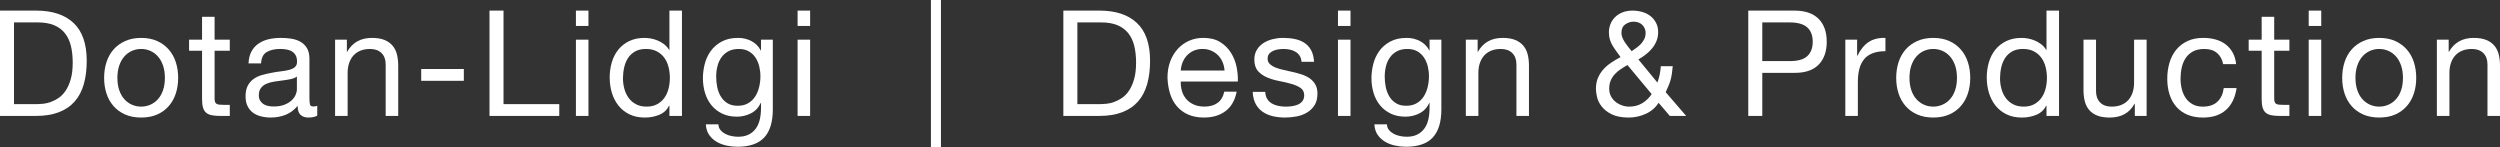 <?xml version="1.0" encoding="utf-8"?>
<!-- Generator: Adobe Illustrator 16.0.0, SVG Export Plug-In . SVG Version: 6.00 Build 0)  -->
<!DOCTYPE svg PUBLIC "-//W3C//DTD SVG 1.1//EN" "http://www.w3.org/Graphics/SVG/1.1/DTD/svg11.dtd">
<svg version="1.1" id="Layer_1" xmlns="http://www.w3.org/2000/svg" xmlns:xlink="http://www.w3.org/1999/xlink" x="0px" y="0px"
	 width="203.409px" height="11.987px" viewBox="0 0 203.409 11.987" enable-background="new 0 0 203.409 11.987"
	 xml:space="preserve">
<rect x="0" y="0" width="203.409" height="11.987" fill="#333333" stroke="none"/>
<g>
	<path fill="#FFFFFF" d="M2.94,0.863c1.32,0,2.336,0.336,3.048,1.009C6.7,2.544,7.056,3.567,7.056,4.943
		c0,0.721-0.08,1.358-0.24,1.914c-0.16,0.557-0.408,1.024-0.744,1.404c-0.336,0.38-0.764,0.67-1.284,0.87s-1.136,0.3-1.848,0.3H0
		V0.863H2.94z M3.036,8.472c0.128,0,0.288-0.01,0.48-0.03c0.192-0.02,0.396-0.067,0.612-0.144s0.43-0.187,0.642-0.33
		c0.212-0.145,0.402-0.34,0.57-0.588s0.306-0.559,0.414-0.931C5.862,6.078,5.916,5.628,5.916,5.1c0-0.512-0.05-0.97-0.15-1.374
		c-0.1-0.404-0.264-0.748-0.492-1.032c-0.228-0.283-0.522-0.5-0.882-0.647C4.032,1.897,3.588,1.823,3.06,1.823H1.14v6.648H3.036z"/>
	<path fill="#FFFFFF" d="M8.664,5.058c0.128-0.396,0.32-0.74,0.576-1.032c0.256-0.292,0.572-0.521,0.948-0.689
		s0.808-0.252,1.296-0.252c0.496,0,0.93,0.084,1.302,0.252s0.686,0.397,0.942,0.689c0.256,0.292,0.448,0.637,0.576,1.032
		c0.128,0.396,0.192,0.822,0.192,1.278s-0.064,0.88-0.192,1.271C14.176,8,13.984,8.342,13.728,8.634
		c-0.256,0.292-0.57,0.52-0.942,0.684s-0.806,0.246-1.302,0.246c-0.488,0-0.92-0.082-1.296-0.246S9.496,8.926,9.24,8.634
		C8.984,8.342,8.792,8,8.664,7.607C8.536,7.216,8.472,6.792,8.472,6.336S8.536,5.454,8.664,5.058z M9.702,7.338
		c0.1,0.292,0.238,0.536,0.414,0.731c0.176,0.196,0.382,0.347,0.618,0.45c0.236,0.104,0.486,0.156,0.75,0.156
		c0.264,0,0.514-0.052,0.75-0.156c0.236-0.104,0.442-0.254,0.618-0.45c0.176-0.195,0.314-0.439,0.414-0.731s0.15-0.626,0.15-1.002
		s-0.05-0.71-0.15-1.002s-0.238-0.538-0.414-0.738c-0.176-0.2-0.382-0.352-0.618-0.456c-0.236-0.104-0.486-0.156-0.75-0.156
		c-0.264,0-0.514,0.053-0.75,0.156c-0.236,0.104-0.442,0.256-0.618,0.456c-0.176,0.2-0.314,0.446-0.414,0.738
		c-0.1,0.292-0.15,0.626-0.15,1.002S9.602,7.046,9.702,7.338z"/>
	<path fill="#FFFFFF" d="M18.696,3.228v0.9H17.46v3.852c0,0.12,0.01,0.216,0.03,0.288s0.058,0.128,0.114,0.168
		c0.056,0.04,0.134,0.066,0.234,0.078s0.23,0.018,0.39,0.018h0.468v0.9h-0.78c-0.264,0-0.49-0.018-0.678-0.054
		s-0.34-0.103-0.456-0.198c-0.116-0.096-0.202-0.232-0.258-0.408c-0.056-0.176-0.084-0.408-0.084-0.696V4.128h-1.056v-0.9h1.056
		v-1.86h1.02v1.86H18.696z"/>
	<path fill="#FFFFFF" d="M25.812,9.407c-0.176,0.104-0.42,0.156-0.732,0.156c-0.264,0-0.474-0.074-0.63-0.222
		c-0.156-0.148-0.234-0.391-0.234-0.727c-0.28,0.336-0.606,0.578-0.978,0.727c-0.372,0.147-0.774,0.222-1.206,0.222
		c-0.28,0-0.546-0.032-0.798-0.096c-0.252-0.064-0.47-0.164-0.654-0.3c-0.185-0.137-0.33-0.314-0.438-0.534
		c-0.108-0.22-0.162-0.486-0.162-0.798c0-0.353,0.06-0.641,0.18-0.864c0.12-0.224,0.278-0.406,0.474-0.546
		c0.196-0.14,0.42-0.246,0.672-0.318s0.51-0.132,0.774-0.18c0.28-0.056,0.546-0.098,0.798-0.126s0.474-0.068,0.666-0.12
		S23.888,5.554,24,5.454c0.112-0.101,0.168-0.246,0.168-0.438c0-0.224-0.042-0.404-0.126-0.54s-0.192-0.24-0.324-0.312
		c-0.132-0.072-0.28-0.12-0.444-0.145c-0.164-0.023-0.326-0.036-0.486-0.036c-0.432,0-0.792,0.082-1.08,0.246
		s-0.444,0.475-0.468,0.93h-1.02c0.016-0.384,0.096-0.708,0.24-0.972s0.336-0.478,0.576-0.642c0.24-0.164,0.514-0.282,0.822-0.354
		c0.308-0.071,0.638-0.107,0.99-0.107c0.28,0,0.558,0.02,0.834,0.06c0.276,0.04,0.526,0.122,0.75,0.245
		c0.224,0.124,0.404,0.298,0.54,0.521c0.136,0.224,0.204,0.515,0.204,0.874v3.185c0,0.24,0.014,0.415,0.042,0.527
		c0.028,0.111,0.122,0.168,0.282,0.168c0.088,0,0.192-0.017,0.312-0.049V9.407z M24.156,6.228c-0.128,0.096-0.296,0.165-0.504,0.209
		s-0.426,0.08-0.654,0.107c-0.228,0.028-0.458,0.06-0.69,0.096s-0.44,0.094-0.624,0.173c-0.185,0.08-0.334,0.193-0.45,0.341
		c-0.116,0.147-0.174,0.349-0.174,0.603c0,0.168,0.034,0.309,0.102,0.424c0.068,0.116,0.156,0.209,0.264,0.281
		c0.108,0.071,0.234,0.123,0.378,0.155c0.144,0.031,0.296,0.048,0.456,0.048c0.336,0,0.624-0.046,0.864-0.138
		c0.24-0.092,0.436-0.207,0.588-0.347c0.152-0.139,0.264-0.29,0.336-0.453s0.108-0.316,0.108-0.46V6.228z"/>
	<path fill="#FFFFFF" d="M28.224,3.228v0.984h0.024c0.424-0.752,1.096-1.128,2.016-1.128c0.408,0,0.748,0.056,1.02,0.168
		c0.272,0.111,0.492,0.268,0.66,0.468c0.168,0.2,0.286,0.438,0.354,0.714c0.068,0.276,0.102,0.582,0.102,0.918v4.08h-1.02v-4.2
		c0-0.384-0.112-0.688-0.336-0.912c-0.224-0.224-0.532-0.336-0.924-0.336c-0.312,0-0.582,0.048-0.81,0.145
		c-0.228,0.096-0.418,0.231-0.57,0.407c-0.152,0.177-0.266,0.383-0.342,0.618c-0.076,0.236-0.114,0.494-0.114,0.774v3.504h-1.02
		V3.228H28.224z"/>
	<path fill="#FFFFFF" d="M37.739,5.615v0.96h-3.468v-0.96H37.739z"/>
	<path fill="#FFFFFF" d="M40.968,0.863v7.608h4.536v0.96h-5.676V0.863H40.968z"/>
	<path fill="#FFFFFF" d="M46.859,2.111V0.863h1.02v1.248H46.859z M47.879,3.228v6.204h-1.02V3.228H47.879z"/>
	<path fill="#FFFFFF" d="M54.467,9.432v-0.84h-0.024c-0.168,0.344-0.432,0.592-0.792,0.744c-0.36,0.151-0.756,0.228-1.188,0.228
		c-0.48,0-0.898-0.088-1.254-0.264c-0.356-0.176-0.652-0.412-0.888-0.708s-0.414-0.64-0.534-1.032
		c-0.12-0.392-0.18-0.808-0.18-1.248c0-0.439,0.058-0.855,0.174-1.248c0.116-0.392,0.292-0.733,0.528-1.025
		c0.236-0.292,0.532-0.524,0.888-0.696s0.77-0.258,1.242-0.258c0.16,0,0.332,0.016,0.516,0.048s0.368,0.086,0.552,0.162
		s0.358,0.176,0.522,0.3s0.302,0.278,0.414,0.462h0.024V0.863h1.02v8.568H54.467z M50.801,7.229
		c0.076,0.276,0.192,0.522,0.348,0.738c0.156,0.216,0.356,0.388,0.6,0.516c0.244,0.128,0.53,0.192,0.858,0.192
		c0.344,0,0.636-0.068,0.876-0.204c0.24-0.136,0.436-0.313,0.588-0.534c0.152-0.22,0.262-0.47,0.33-0.75
		c0.068-0.28,0.102-0.563,0.102-0.852c0-0.305-0.036-0.599-0.108-0.882c-0.072-0.284-0.186-0.534-0.342-0.75
		c-0.156-0.217-0.358-0.391-0.606-0.522s-0.548-0.198-0.9-0.198c-0.344,0-0.636,0.068-0.876,0.204
		c-0.24,0.137-0.432,0.316-0.576,0.54c-0.144,0.225-0.248,0.48-0.312,0.769c-0.064,0.287-0.096,0.584-0.096,0.888
		C50.688,6.672,50.725,6.954,50.801,7.229z"/>
	<path fill="#FFFFFF" d="M62.183,11.184c-0.464,0.504-1.192,0.756-2.184,0.756c-0.288,0-0.582-0.032-0.882-0.096
		c-0.3-0.064-0.572-0.168-0.816-0.312c-0.244-0.144-0.446-0.332-0.606-0.563c-0.16-0.232-0.248-0.517-0.264-0.853h1.02
		c0.008,0.185,0.066,0.341,0.174,0.469c0.108,0.128,0.24,0.231,0.396,0.312c0.156,0.08,0.326,0.138,0.51,0.174
		s0.36,0.055,0.528,0.055c0.336,0,0.62-0.059,0.852-0.175c0.232-0.115,0.424-0.275,0.576-0.479s0.262-0.45,0.33-0.738
		c0.068-0.288,0.102-0.604,0.102-0.948V8.376h-0.024c-0.176,0.384-0.442,0.666-0.798,0.846s-0.734,0.27-1.134,0.27
		c-0.464,0-0.868-0.084-1.212-0.252c-0.344-0.168-0.632-0.394-0.864-0.678s-0.406-0.616-0.522-0.996
		c-0.116-0.38-0.174-0.781-0.174-1.206c0-0.367,0.048-0.746,0.144-1.134c0.096-0.388,0.256-0.74,0.48-1.056
		c0.224-0.316,0.52-0.576,0.888-0.78c0.368-0.204,0.82-0.306,1.356-0.306c0.392,0,0.752,0.086,1.08,0.258s0.584,0.43,0.768,0.773
		h0.012V3.228h0.96v5.676C62.879,9.92,62.647,10.68,62.183,11.184z M60.881,8.394c0.236-0.14,0.426-0.324,0.57-0.552
		c0.144-0.229,0.25-0.486,0.318-0.774s0.102-0.576,0.102-0.863c0-0.272-0.032-0.54-0.096-0.805
		c-0.064-0.264-0.166-0.502-0.306-0.714s-0.322-0.382-0.546-0.51c-0.224-0.128-0.496-0.192-0.816-0.192
		c-0.328,0-0.608,0.062-0.84,0.187s-0.422,0.29-0.57,0.498s-0.256,0.448-0.324,0.72c-0.068,0.272-0.102,0.556-0.102,0.852
		c0,0.28,0.028,0.561,0.084,0.841c0.056,0.279,0.152,0.533,0.288,0.762c0.136,0.228,0.316,0.412,0.54,0.552
		c0.224,0.141,0.504,0.21,0.84,0.21S60.645,8.534,60.881,8.394z"/>
	<path fill="#FFFFFF" d="M64.895,2.111V0.863h1.02v1.248H64.895z M65.915,3.228v6.204h-1.02V3.228H65.915z"/>
	<path fill="#FFFFFF" d="M76.559,0v11.987h-0.816V0H76.559z"/>
	<path fill="#FFFFFF" d="M89.458,0.863c1.32,0,2.336,0.336,3.048,1.009c0.712,0.672,1.068,1.695,1.068,3.071
		c0,0.721-0.08,1.358-0.24,1.914c-0.16,0.557-0.408,1.024-0.744,1.404c-0.336,0.38-0.764,0.67-1.284,0.87s-1.136,0.3-1.848,0.3
		h-2.94V0.863H89.458z M89.555,8.472c0.128,0,0.288-0.01,0.48-0.03c0.192-0.02,0.396-0.067,0.612-0.144s0.43-0.187,0.642-0.33
		c0.212-0.145,0.402-0.34,0.57-0.588s0.306-0.559,0.414-0.931c0.108-0.371,0.162-0.821,0.162-1.35c0-0.512-0.05-0.97-0.15-1.374
		c-0.1-0.404-0.264-0.748-0.492-1.032c-0.228-0.283-0.522-0.5-0.882-0.647c-0.36-0.148-0.804-0.223-1.332-0.223h-1.92v6.648H89.555z
		"/>
	<path fill="#FFFFFF" d="M99.719,9.035c-0.464,0.353-1.048,0.528-1.752,0.528c-0.496,0-0.926-0.08-1.29-0.24
		c-0.364-0.159-0.67-0.384-0.918-0.672c-0.248-0.288-0.434-0.632-0.558-1.031c-0.124-0.4-0.194-0.836-0.21-1.309
		c0-0.472,0.072-0.904,0.216-1.296s0.346-0.732,0.606-1.02c0.26-0.288,0.568-0.513,0.924-0.673c0.355-0.159,0.746-0.239,1.17-0.239
		c0.552,0,1.01,0.113,1.374,0.342c0.364,0.228,0.656,0.518,0.876,0.87c0.22,0.352,0.372,0.736,0.456,1.151
		c0.084,0.416,0.118,0.812,0.102,1.188h-4.644c-0.008,0.271,0.024,0.53,0.096,0.773c0.072,0.244,0.188,0.461,0.348,0.648
		c0.16,0.188,0.364,0.338,0.612,0.45s0.54,0.168,0.876,0.168c0.432,0,0.786-0.1,1.062-0.3c0.276-0.2,0.458-0.504,0.546-0.912h1.008
		C100.482,8.159,100.183,8.684,99.719,9.035z M99.473,5.052c-0.092-0.216-0.216-0.402-0.372-0.559
		c-0.156-0.155-0.34-0.279-0.552-0.371c-0.212-0.093-0.446-0.139-0.702-0.139c-0.264,0-0.502,0.046-0.714,0.139
		C96.92,4.214,96.738,4.34,96.586,4.5s-0.272,0.346-0.36,0.558s-0.14,0.438-0.156,0.678h3.564
		C99.619,5.496,99.564,5.268,99.473,5.052z"/>
	<path fill="#FFFFFF" d="M103.102,8.046c0.096,0.155,0.222,0.28,0.378,0.372c0.156,0.092,0.332,0.158,0.528,0.197
		c0.196,0.041,0.398,0.061,0.606,0.061c0.16,0,0.328-0.012,0.504-0.036c0.176-0.024,0.338-0.068,0.486-0.132
		c0.148-0.064,0.27-0.158,0.366-0.282s0.144-0.282,0.144-0.474c0-0.265-0.1-0.464-0.3-0.601c-0.2-0.136-0.45-0.246-0.75-0.33
		c-0.3-0.084-0.626-0.159-0.978-0.228c-0.353-0.068-0.678-0.164-0.978-0.288c-0.3-0.124-0.55-0.298-0.75-0.522
		c-0.2-0.224-0.3-0.535-0.3-0.936c0-0.312,0.07-0.58,0.21-0.804c0.14-0.225,0.32-0.406,0.54-0.546
		c0.22-0.141,0.468-0.244,0.744-0.312c0.276-0.067,0.55-0.102,0.822-0.102c0.352,0,0.676,0.029,0.972,0.09
		c0.296,0.06,0.558,0.164,0.786,0.312c0.228,0.148,0.41,0.349,0.546,0.601c0.136,0.252,0.216,0.565,0.24,0.941h-1.02
		c-0.017-0.199-0.068-0.365-0.156-0.498c-0.088-0.132-0.2-0.237-0.336-0.317c-0.136-0.08-0.286-0.139-0.45-0.174
		c-0.164-0.036-0.33-0.055-0.498-0.055c-0.152,0-0.306,0.013-0.462,0.036c-0.156,0.024-0.298,0.066-0.426,0.126
		c-0.128,0.061-0.232,0.141-0.312,0.24c-0.08,0.1-0.12,0.229-0.12,0.39c0,0.177,0.062,0.322,0.186,0.438s0.282,0.212,0.474,0.288
		c0.192,0.076,0.408,0.14,0.648,0.191c0.24,0.053,0.48,0.106,0.72,0.162c0.256,0.057,0.506,0.124,0.75,0.204s0.46,0.187,0.648,0.318
		s0.34,0.298,0.456,0.498c0.116,0.2,0.174,0.448,0.174,0.744c0,0.376-0.078,0.688-0.234,0.936c-0.156,0.248-0.36,0.448-0.612,0.6
		c-0.252,0.152-0.536,0.259-0.852,0.318s-0.63,0.09-0.942,0.09c-0.344,0-0.672-0.036-0.984-0.107
		c-0.312-0.072-0.588-0.19-0.828-0.354c-0.24-0.164-0.432-0.38-0.576-0.647c-0.144-0.269-0.224-0.595-0.24-0.979h1.02
		C102.954,7.699,103.006,7.89,103.102,8.046z"/>
	<path fill="#FFFFFF" d="M108.862,2.111V0.863h1.02v1.248H108.862z M109.882,3.228v6.204h-1.02V3.228H109.882z"/>
	<path fill="#FFFFFF" d="M116.578,11.184c-0.464,0.504-1.192,0.756-2.184,0.756c-0.288,0-0.582-0.032-0.882-0.096
		c-0.3-0.064-0.572-0.168-0.816-0.312c-0.244-0.144-0.446-0.332-0.606-0.563c-0.16-0.232-0.248-0.517-0.264-0.853h1.02
		c0.008,0.185,0.066,0.341,0.174,0.469c0.108,0.128,0.24,0.231,0.396,0.312c0.156,0.08,0.326,0.138,0.51,0.174
		s0.36,0.055,0.528,0.055c0.336,0,0.62-0.059,0.852-0.175c0.232-0.115,0.424-0.275,0.576-0.479s0.262-0.45,0.33-0.738
		c0.068-0.288,0.102-0.604,0.102-0.948V8.376h-0.024c-0.176,0.384-0.442,0.666-0.798,0.846s-0.734,0.27-1.134,0.27
		c-0.464,0-0.868-0.084-1.212-0.252c-0.344-0.168-0.632-0.394-0.864-0.678s-0.406-0.616-0.522-0.996
		c-0.116-0.38-0.174-0.781-0.174-1.206c0-0.367,0.048-0.746,0.144-1.134c0.096-0.388,0.256-0.74,0.48-1.056
		c0.224-0.316,0.52-0.576,0.888-0.78c0.368-0.204,0.82-0.306,1.356-0.306c0.392,0,0.752,0.086,1.08,0.258s0.584,0.43,0.768,0.773
		h0.012V3.228h0.96v5.676C117.274,9.92,117.042,10.68,116.578,11.184z M115.276,8.394c0.236-0.14,0.426-0.324,0.57-0.552
		c0.144-0.229,0.25-0.486,0.318-0.774s0.102-0.576,0.102-0.863c0-0.272-0.032-0.54-0.096-0.805
		c-0.064-0.264-0.166-0.502-0.306-0.714s-0.322-0.382-0.546-0.51c-0.224-0.128-0.496-0.192-0.816-0.192
		c-0.328,0-0.608,0.062-0.84,0.187s-0.422,0.29-0.57,0.498s-0.256,0.448-0.324,0.72c-0.068,0.272-0.102,0.556-0.102,0.852
		c0,0.28,0.028,0.561,0.084,0.841c0.056,0.279,0.152,0.533,0.288,0.762c0.136,0.228,0.316,0.412,0.54,0.552
		c0.224,0.141,0.504,0.21,0.84,0.21S115.04,8.534,115.276,8.394z"/>
	<path fill="#FFFFFF" d="M120.226,3.228v0.984h0.024c0.424-0.752,1.096-1.128,2.016-1.128c0.408,0,0.748,0.056,1.02,0.168
		c0.272,0.111,0.492,0.268,0.66,0.468c0.168,0.2,0.286,0.438,0.354,0.714c0.068,0.276,0.102,0.582,0.102,0.918v4.08h-1.02v-4.2
		c0-0.384-0.112-0.688-0.336-0.912c-0.224-0.224-0.532-0.336-0.924-0.336c-0.312,0-0.582,0.048-0.81,0.145
		c-0.228,0.096-0.418,0.231-0.57,0.407c-0.152,0.177-0.266,0.383-0.342,0.618c-0.076,0.236-0.114,0.494-0.114,0.774v3.504h-1.02
		V3.228H120.226z"/>
	<path fill="#FFFFFF" d="M133.9,9.264c-0.444,0.2-0.902,0.3-1.374,0.3c-0.576,0-1.04-0.088-1.392-0.264
		c-0.353-0.176-0.624-0.388-0.816-0.636c-0.192-0.248-0.318-0.505-0.378-0.769s-0.09-0.483-0.09-0.66
		c0-0.336,0.054-0.632,0.162-0.888s0.252-0.486,0.432-0.69c0.18-0.203,0.392-0.388,0.636-0.552s0.502-0.317,0.774-0.462
		c-0.12-0.168-0.236-0.328-0.348-0.479c-0.112-0.152-0.214-0.307-0.306-0.463c-0.092-0.155-0.164-0.319-0.216-0.491
		c-0.052-0.172-0.078-0.366-0.078-0.582c0-0.232,0.042-0.454,0.126-0.666s0.208-0.4,0.372-0.564c0.164-0.164,0.366-0.294,0.606-0.39
		c0.24-0.096,0.516-0.145,0.828-0.145c0.264,0,0.522,0.036,0.774,0.108c0.252,0.072,0.474,0.182,0.666,0.33
		c0.192,0.148,0.346,0.332,0.462,0.552c0.116,0.221,0.174,0.475,0.174,0.762c0,0.257-0.044,0.494-0.132,0.715
		c-0.088,0.22-0.208,0.422-0.36,0.605c-0.152,0.185-0.324,0.351-0.516,0.498c-0.192,0.148-0.392,0.282-0.6,0.402l1.548,1.884
		c0.16-0.448,0.252-0.892,0.276-1.332h0.972c-0.024,0.256-0.05,0.474-0.078,0.654c-0.028,0.18-0.064,0.346-0.108,0.498
		c-0.044,0.151-0.098,0.302-0.162,0.449c-0.064,0.148-0.14,0.318-0.228,0.511l1.668,1.932h-1.332l-0.912-1.068
		C134.694,8.764,134.344,9.063,133.9,9.264z M131.848,5.64c-0.18,0.12-0.338,0.256-0.474,0.408c-0.136,0.151-0.244,0.322-0.324,0.51
		c-0.08,0.188-0.12,0.41-0.12,0.666c0,0.216,0.046,0.414,0.138,0.594c0.092,0.181,0.214,0.332,0.366,0.456s0.326,0.223,0.522,0.294
		c0.196,0.072,0.398,0.108,0.606,0.108c0.392,0,0.742-0.092,1.05-0.276c0.308-0.184,0.565-0.432,0.774-0.744l-1.968-2.363
		C132.218,5.403,132.028,5.52,131.848,5.64z M133.138,3.899c0.136-0.096,0.26-0.204,0.372-0.324
		c0.112-0.119,0.204-0.254,0.276-0.401c0.072-0.148,0.108-0.314,0.108-0.498c0-0.248-0.088-0.462-0.264-0.643
		c-0.176-0.18-0.416-0.27-0.72-0.27c-0.24,0-0.464,0.074-0.672,0.222c-0.208,0.148-0.312,0.378-0.312,0.69
		c0,0.128,0.026,0.256,0.078,0.384c0.052,0.128,0.118,0.254,0.198,0.378c0.08,0.124,0.168,0.246,0.264,0.366
		c0.096,0.12,0.192,0.24,0.288,0.36C132.874,4.084,133.002,3.996,133.138,3.899z"/>
	<path fill="#FFFFFF" d="M146.002,0.863c0.864,0,1.518,0.223,1.962,0.666c0.444,0.444,0.666,1.066,0.666,1.866
		s-0.222,1.424-0.666,1.872c-0.444,0.448-1.098,0.668-1.962,0.66h-2.616v3.504h-1.14V0.863H146.002z M145.618,4.968
		c0.648,0.008,1.122-0.124,1.422-0.396c0.3-0.271,0.45-0.664,0.45-1.176s-0.15-0.901-0.45-1.17c-0.3-0.268-0.774-0.402-1.422-0.402
		h-2.232v3.145H145.618z"/>
	<path fill="#FFFFFF" d="M151.102,3.228v1.308h0.024c0.248-0.504,0.552-0.876,0.912-1.115c0.36-0.24,0.816-0.353,1.368-0.336v1.08
		c-0.408,0-0.756,0.056-1.044,0.168c-0.288,0.111-0.521,0.275-0.696,0.491c-0.176,0.217-0.304,0.479-0.384,0.786
		c-0.08,0.309-0.12,0.662-0.12,1.062v2.76h-1.02V3.228H151.102z"/>
	<path fill="#FFFFFF" d="M154.474,5.058c0.128-0.396,0.32-0.74,0.576-1.032c0.256-0.292,0.572-0.521,0.948-0.689
		s0.808-0.252,1.296-0.252c0.496,0,0.93,0.084,1.302,0.252s0.686,0.397,0.942,0.689c0.256,0.292,0.448,0.637,0.576,1.032
		c0.128,0.396,0.192,0.822,0.192,1.278s-0.064,0.88-0.192,1.271c-0.128,0.393-0.32,0.734-0.576,1.026
		c-0.256,0.292-0.57,0.52-0.942,0.684s-0.806,0.246-1.302,0.246c-0.488,0-0.92-0.082-1.296-0.246s-0.692-0.392-0.948-0.684
		c-0.256-0.292-0.448-0.634-0.576-1.026c-0.128-0.392-0.192-0.815-0.192-1.271S154.346,5.454,154.474,5.058z M155.512,7.338
		c0.1,0.292,0.238,0.536,0.414,0.731c0.176,0.196,0.382,0.347,0.618,0.45c0.236,0.104,0.486,0.156,0.75,0.156
		c0.264,0,0.514-0.052,0.75-0.156c0.236-0.104,0.442-0.254,0.618-0.45c0.176-0.195,0.314-0.439,0.414-0.731s0.15-0.626,0.15-1.002
		s-0.05-0.71-0.15-1.002s-0.238-0.538-0.414-0.738c-0.176-0.2-0.382-0.352-0.618-0.456c-0.236-0.104-0.486-0.156-0.75-0.156
		c-0.264,0-0.514,0.053-0.75,0.156c-0.236,0.104-0.442,0.256-0.618,0.456c-0.176,0.2-0.314,0.446-0.414,0.738
		c-0.1,0.292-0.15,0.626-0.15,1.002S155.412,7.046,155.512,7.338z"/>
	<path fill="#FFFFFF" d="M166.51,9.432v-0.84h-0.024c-0.168,0.344-0.432,0.592-0.792,0.744c-0.36,0.151-0.756,0.228-1.188,0.228
		c-0.48,0-0.898-0.088-1.254-0.264c-0.356-0.176-0.652-0.412-0.888-0.708s-0.414-0.64-0.534-1.032
		c-0.12-0.392-0.18-0.808-0.18-1.248c0-0.439,0.058-0.855,0.174-1.248c0.116-0.392,0.292-0.733,0.528-1.025
		c0.236-0.292,0.532-0.524,0.888-0.696s0.77-0.258,1.242-0.258c0.16,0,0.332,0.016,0.516,0.048s0.368,0.086,0.552,0.162
		s0.358,0.176,0.522,0.3s0.302,0.278,0.414,0.462h0.024V0.863h1.02v8.568H166.51z M162.844,7.229
		c0.076,0.276,0.192,0.522,0.348,0.738c0.156,0.216,0.356,0.388,0.6,0.516c0.244,0.128,0.53,0.192,0.858,0.192
		c0.344,0,0.636-0.068,0.876-0.204c0.24-0.136,0.436-0.313,0.588-0.534c0.152-0.22,0.262-0.47,0.33-0.75
		c0.068-0.28,0.102-0.563,0.102-0.852c0-0.305-0.036-0.599-0.108-0.882c-0.072-0.284-0.186-0.534-0.342-0.75
		c-0.156-0.217-0.358-0.391-0.606-0.522s-0.548-0.198-0.9-0.198c-0.344,0-0.636,0.068-0.876,0.204
		c-0.24,0.137-0.432,0.316-0.576,0.54c-0.144,0.225-0.248,0.48-0.312,0.769c-0.064,0.287-0.096,0.584-0.096,0.888
		C162.73,6.672,162.768,6.954,162.844,7.229z"/>
	<path fill="#FFFFFF" d="M173.697,9.432V8.447h-0.024c-0.216,0.385-0.492,0.666-0.828,0.847c-0.336,0.18-0.732,0.27-1.188,0.27
		c-0.408,0-0.748-0.054-1.02-0.162c-0.272-0.107-0.492-0.262-0.66-0.462c-0.168-0.199-0.286-0.438-0.354-0.714
		c-0.068-0.276-0.102-0.582-0.102-0.918v-4.08h1.02v4.2c0,0.384,0.112,0.688,0.336,0.912c0.224,0.224,0.532,0.336,0.924,0.336
		c0.312,0,0.582-0.048,0.81-0.145c0.228-0.096,0.418-0.231,0.57-0.407c0.152-0.176,0.266-0.382,0.342-0.618
		c0.076-0.236,0.114-0.494,0.114-0.774V3.228h1.02v6.204H173.697z"/>
	<path fill="#FFFFFF" d="M180.381,4.308c-0.256-0.216-0.6-0.324-1.032-0.324c-0.368,0-0.676,0.068-0.924,0.204
		c-0.248,0.137-0.446,0.316-0.594,0.54c-0.148,0.225-0.254,0.482-0.318,0.774s-0.096,0.594-0.096,0.905
		c0,0.288,0.034,0.568,0.102,0.841c0.068,0.271,0.174,0.514,0.318,0.726s0.332,0.382,0.564,0.51
		c0.232,0.128,0.508,0.192,0.828,0.192c0.504,0,0.898-0.132,1.182-0.396c0.284-0.264,0.458-0.636,0.522-1.115h1.044
		c-0.112,0.768-0.398,1.359-0.858,1.775s-1.086,0.624-1.878,0.624c-0.472,0-0.89-0.076-1.254-0.228
		c-0.364-0.152-0.668-0.368-0.912-0.648s-0.428-0.613-0.552-1.002c-0.125-0.388-0.186-0.813-0.186-1.278
		c0-0.464,0.06-0.897,0.18-1.302c0.12-0.403,0.302-0.756,0.546-1.056c0.244-0.3,0.55-0.536,0.918-0.708
		c0.368-0.172,0.796-0.258,1.284-0.258c0.352,0,0.682,0.042,0.99,0.126c0.308,0.084,0.58,0.214,0.816,0.39s0.43,0.398,0.582,0.666
		c0.152,0.269,0.248,0.586,0.288,0.954h-1.056C180.805,4.828,180.637,4.523,180.381,4.308z"/>
	<path fill="#FFFFFF" d="M186.273,3.228v0.9h-1.236v3.852c0,0.12,0.01,0.216,0.03,0.288s0.058,0.128,0.114,0.168
		c0.056,0.04,0.134,0.066,0.234,0.078s0.23,0.018,0.39,0.018h0.468v0.9h-0.78c-0.264,0-0.49-0.018-0.678-0.054
		s-0.34-0.103-0.456-0.198c-0.116-0.096-0.202-0.232-0.258-0.408c-0.056-0.176-0.084-0.408-0.084-0.696V4.128h-1.056v-0.9h1.056
		v-1.86h1.02v1.86H186.273z"/>
	<path fill="#FFFFFF" d="M187.845,2.111V0.863h1.02v1.248H187.845z M188.865,3.228v6.204h-1.02V3.228H188.865z"/>
	<path fill="#FFFFFF" d="M190.761,5.058c0.128-0.396,0.32-0.74,0.576-1.032c0.256-0.292,0.572-0.521,0.948-0.689
		s0.808-0.252,1.296-0.252c0.496,0,0.93,0.084,1.302,0.252s0.686,0.397,0.942,0.689c0.256,0.292,0.448,0.637,0.576,1.032
		c0.128,0.396,0.192,0.822,0.192,1.278s-0.064,0.88-0.192,1.271c-0.128,0.393-0.32,0.734-0.576,1.026
		c-0.256,0.292-0.57,0.52-0.942,0.684s-0.806,0.246-1.302,0.246c-0.488,0-0.92-0.082-1.296-0.246s-0.692-0.392-0.948-0.684
		c-0.256-0.292-0.448-0.634-0.576-1.026c-0.128-0.392-0.192-0.815-0.192-1.271S190.633,5.454,190.761,5.058z M191.799,7.338
		c0.1,0.292,0.238,0.536,0.414,0.731c0.176,0.196,0.382,0.347,0.618,0.45c0.236,0.104,0.486,0.156,0.75,0.156
		c0.264,0,0.514-0.052,0.75-0.156c0.236-0.104,0.442-0.254,0.618-0.45c0.176-0.195,0.314-0.439,0.414-0.731s0.15-0.626,0.15-1.002
		s-0.05-0.71-0.15-1.002s-0.238-0.538-0.414-0.738c-0.176-0.2-0.382-0.352-0.618-0.456c-0.236-0.104-0.486-0.156-0.75-0.156
		c-0.264,0-0.514,0.053-0.75,0.156c-0.236,0.104-0.442,0.256-0.618,0.456c-0.176,0.2-0.314,0.446-0.414,0.738
		c-0.1,0.292-0.15,0.626-0.15,1.002S191.699,7.046,191.799,7.338z"/>
	<path fill="#FFFFFF" d="M199.233,3.228v0.984h0.024c0.424-0.752,1.096-1.128,2.016-1.128c0.408,0,0.748,0.056,1.02,0.168
		c0.272,0.111,0.492,0.268,0.66,0.468c0.168,0.2,0.286,0.438,0.354,0.714c0.068,0.276,0.102,0.582,0.102,0.918v4.08h-1.02v-4.2
		c0-0.384-0.112-0.688-0.336-0.912c-0.224-0.224-0.532-0.336-0.924-0.336c-0.312,0-0.582,0.048-0.81,0.145
		c-0.228,0.096-0.418,0.231-0.57,0.407c-0.152,0.177-0.266,0.383-0.342,0.618c-0.076,0.236-0.114,0.494-0.114,0.774v3.504h-1.02
		V3.228H199.233z"/>
</g>
</svg>
